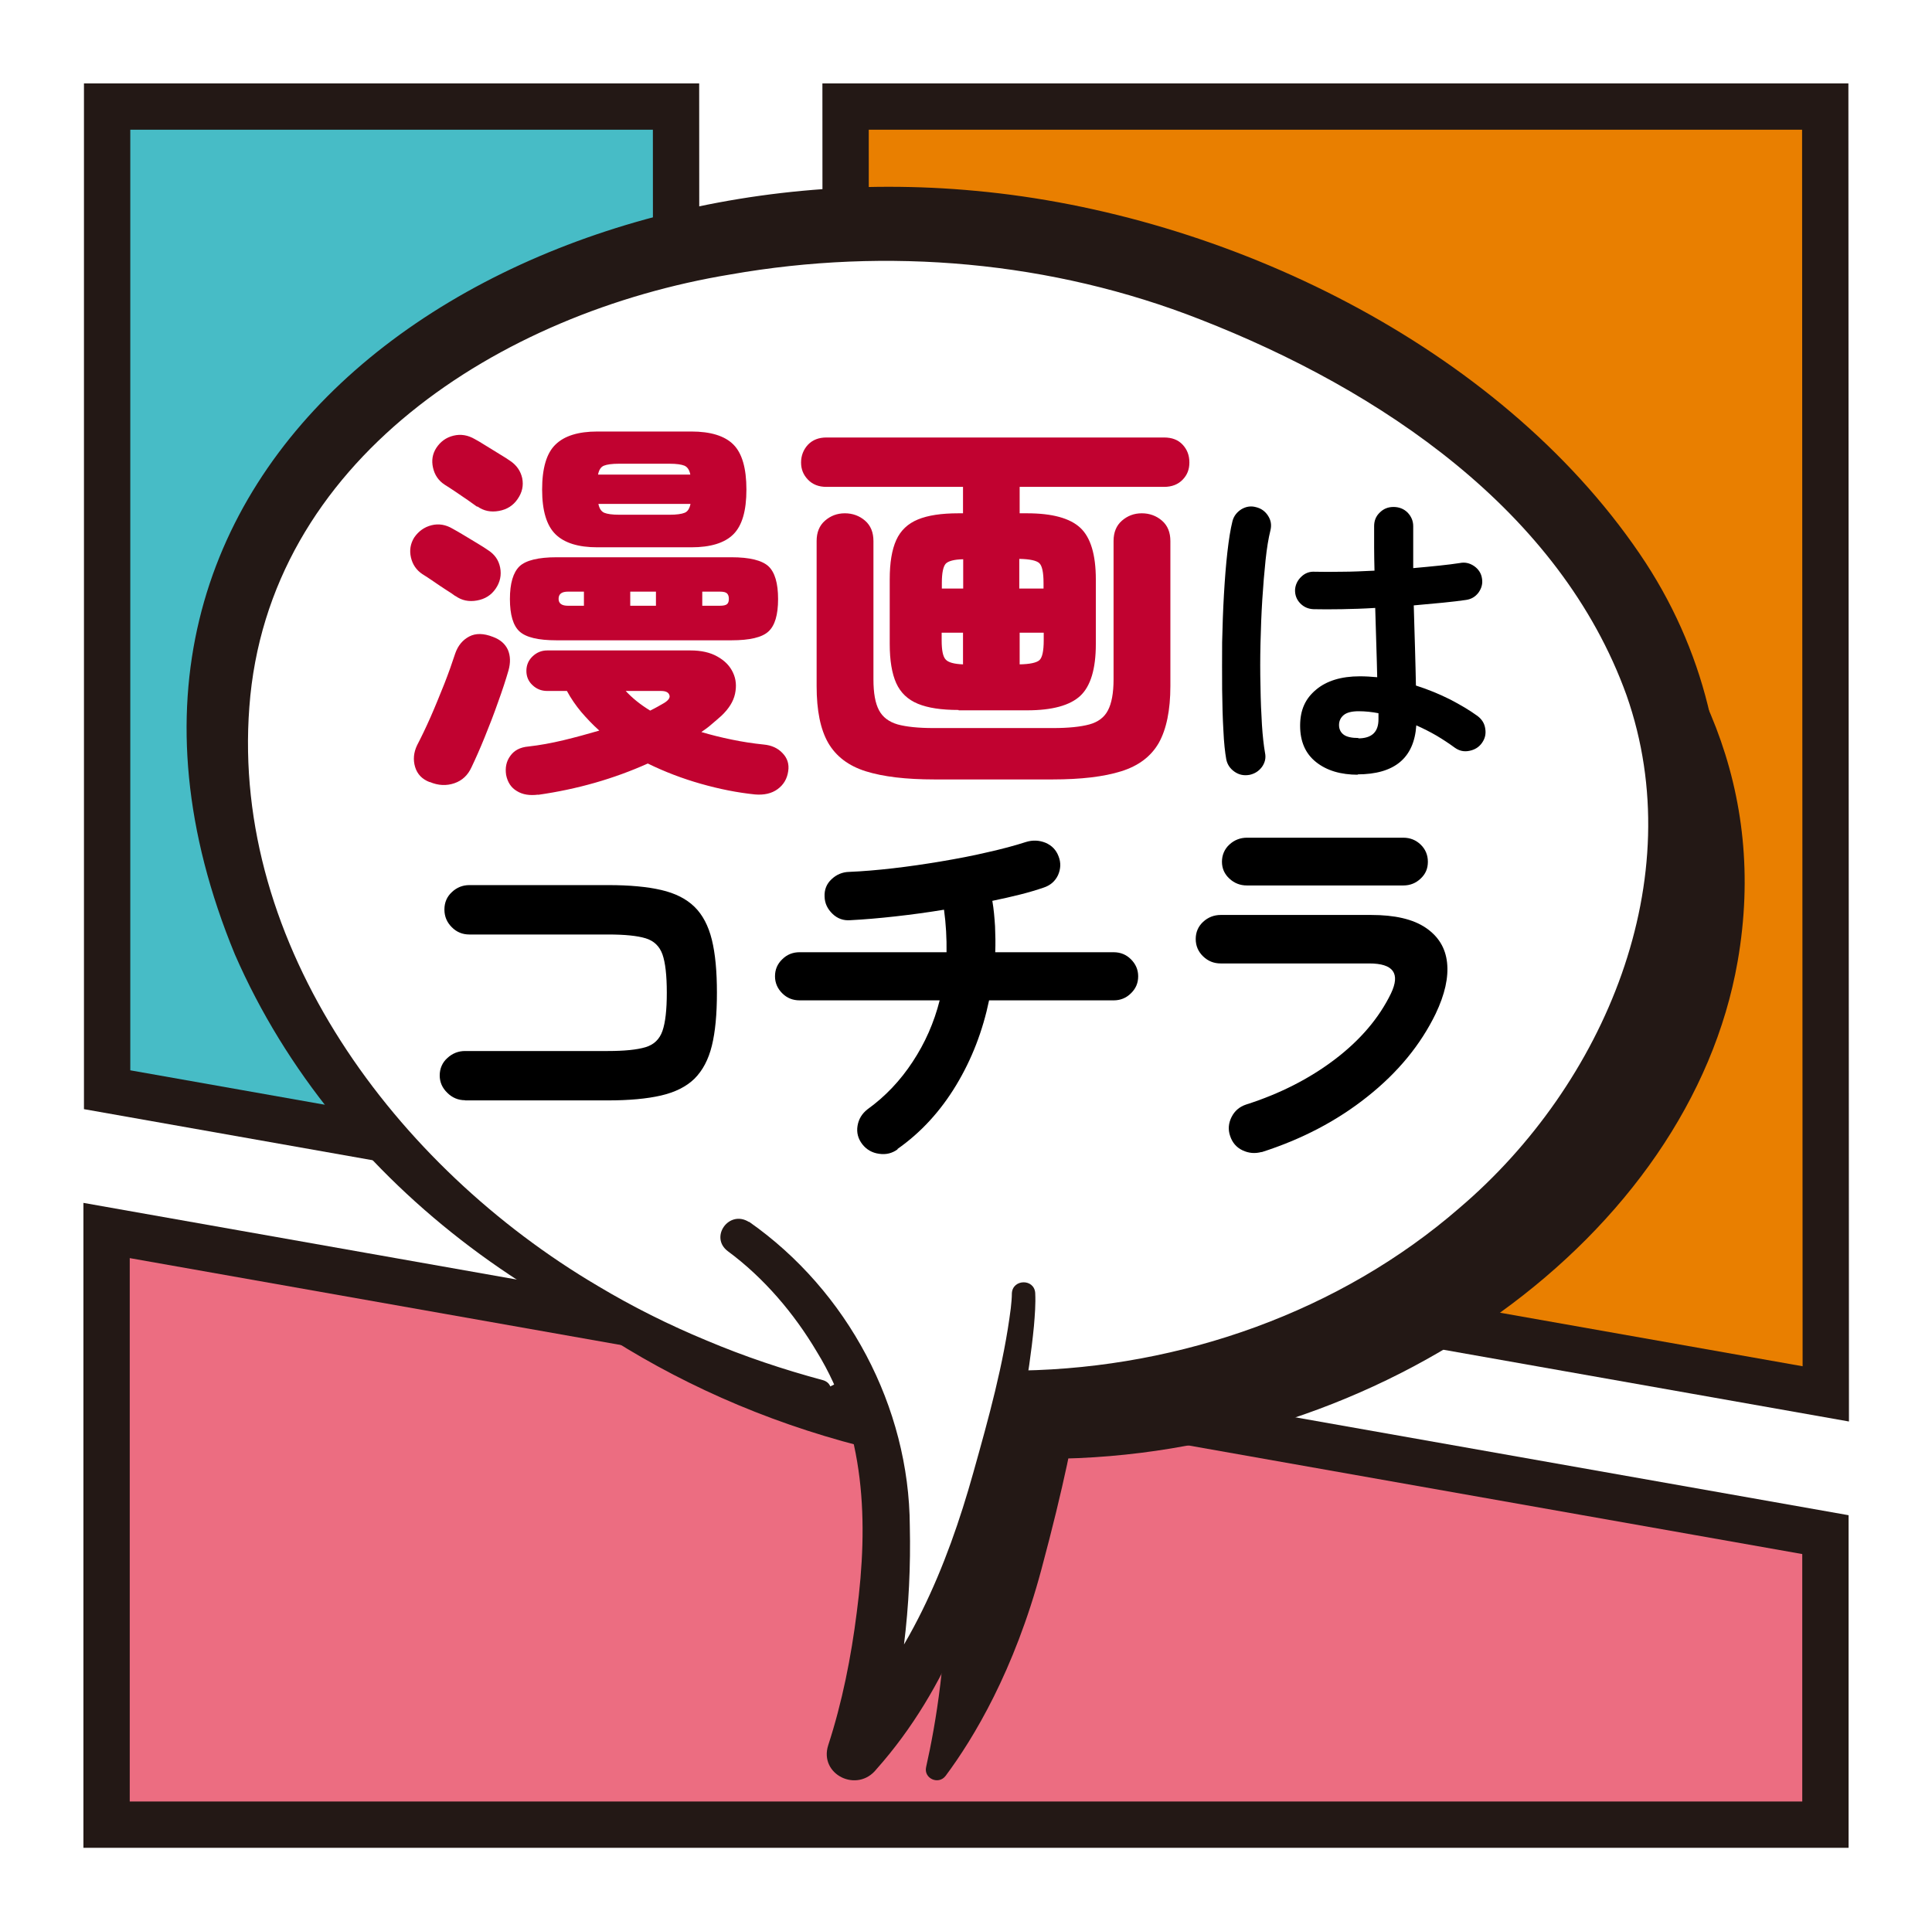 <?xml version="1.0" encoding="UTF-8"?>
<svg id="_レイヤー_2" data-name="レイヤー 2" xmlns="http://www.w3.org/2000/svg" viewBox="0 0 106.77 106.74">
  <rect x="0" y="0" width="106.77" height="106.74" fill="#333333" stroke="none"/>
  <defs>
    <style>
      .cls-1 {
        fill: #c10230;
      }

      .cls-2 {
        fill: #e97f00;
      }

      .cls-2, .cls-3, .cls-4 {
        stroke: #231815;
        stroke-miterlimit: 10;
        stroke-width: 2.56px;
      }

      .cls-3 {
        fill: #ec6d81;
      }

      .cls-5 {
        fill: #231815;
      }

      .cls-6 {
        fill: #fff;
      }

      .cls-4 {
        fill: #47bcc6;
      }
    </style>
  </defs>
  <g id="_文字" data-name="文字">
    <g>
      <g>
        <rect class="cls-6" x="2.95" y="2.95" width="100.88" height="100.85"/>
        <path class="cls-6" d="M100.88,5.89v94.96H5.89V5.89h94.99M106.77,0H0v106.74h106.77V0h0Z"/>
      </g>
      <polygon class="cls-3" points="5.89 68.01 100.88 84.82 100.88 100.85 5.89 100.85 5.89 68.01"/>
      <polygon class="cls-4" points="5.92 5.89 37.36 5.89 37.39 65.8 5.92 60.23 5.92 5.89"/>
      <polygon class="cls-2" points="46.73 5.89 100.87 5.89 100.9 77.04 46.76 67.46 46.73 5.89"/>
      <g>
        <g>
          <path class="cls-5" d="M44.13,71.64s7.84,5.17,8.13,15.35c.12,4.39-.54,8.28-1.08,10.68-.14.63.69,1,1.08.48,1.55-2.08,3.79-5.8,5.29-11.4,2.5-9.3,2.32-11.96,2.32-11.96l-1.99,5.84c18.51-.05,35.51-12.34,38.15-27.5,3.29-18.86-15.03-31.25-30.01-35.58-20.71-5.98-47.54,2.54-50.47,22.92-2.3,16,11.11,34.56,33.05,39.71,6.68-2.92,4.9-5.76-4.48-8.55Z"/>
          <path class="cls-6" d="M40.84,68.35s7.84,5.17,8.13,15.35c.21,7.28-1.75,13.19-1.75,13.19,0,0,4.54-4.13,7.04-13.43,2.5-9.3,2.32-11.96,2.32-11.96l-.1,5.73c18.51-.05,33.62-12.22,36.26-27.39,3.29-18.86-15.03-31.25-30.01-35.58-20.71-5.98-47.54,2.54-50.47,22.92-2.3,16,11.11,34.56,33.05,39.71,6.68-2.92,4.9-5.76-4.48-8.55Z"/>
          <g>
            <path class="cls-5" d="M45.17,77.51c-13.84-2.78-26.56-11.85-32.19-24.76C1.68,25.35,28.35,8.13,53.93,10.55c13.8,1.27,28.84,8.55,36.68,20.05,7.22,10.57,5.41,24.12-2.47,33.8-7.47,9.33-19.74,14.55-31.66,14.31-.83-.01-1.5-.69-1.48-1.51.01-.8.67-1.44,1.48-1.45,8.8-.16,17.59-3.26,24.18-8.99,8.03-6.84,12.79-18.19,9.23-28.33-3.67-10.2-13.61-16.89-23.55-20.77-8.21-3.23-17.3-4.02-25.98-2.49-12.74,2.1-25.58,10.3-26.58,23.91-1,13.17,8.06,25.39,19.25,31.99,1.92,1.15,3.94,2.16,6.02,3.02,2.08.88,4.23,1.6,6.42,2.19.79.22.5,1.38-.3,1.22h0Z"/>
            <path class="cls-5" d="M41.4,67.53c5.45,3.82,8.85,10.24,8.88,16.82.1,4.39-.42,8.76-1.62,13,0,0-2.47-1.54-2.47-1.54.02-.01.07-.06.11-.1,3.88-3.9,6.04-9.13,7.49-14.32.84-2.99,1.68-6,2.07-9.08.03-.27.06-.58.06-.83.04-.79,1.23-.82,1.29-.02.03.62-.02,1.22-.07,1.83-.28,2.89-.86,5.73-1.47,8.56-1.21,5.7-3.26,11.47-7.23,15.93-1.06,1.35-3.19.3-2.67-1.32.77-2.36,1.27-4.88,1.58-7.36.65-4.95.49-10-2.21-14.39-1.25-2.11-2.92-4.08-4.91-5.55-1.04-.77.05-2.32,1.16-1.62h0Z"/>
          </g>
        </g>
        <g>
          <path class="cls-1" d="M25.17,32.95c-.12-.09-.29-.21-.52-.35-.23-.15-.46-.3-.7-.47-.24-.16-.44-.3-.61-.4-.33-.22-.54-.53-.63-.92-.09-.39-.03-.76.18-1.1.24-.35.56-.58.96-.68.4-.1.79-.03,1.16.19.14.07.33.19.59.34.26.16.52.31.78.47.26.16.46.28.58.37.38.24.6.56.68.97.08.41,0,.81-.25,1.17-.24.35-.58.57-1.03.65-.45.08-.84,0-1.19-.25ZM23.75,43.23c-.42-.16-.69-.44-.81-.84-.12-.4-.08-.8.11-1.2.24-.46.49-.98.75-1.57.26-.59.5-1.19.75-1.81.24-.61.44-1.18.61-1.7.15-.43.41-.74.77-.93.36-.19.8-.18,1.31.02.41.15.68.39.83.72.14.33.15.71.03,1.14-.15.52-.34,1.1-.58,1.76-.23.66-.48,1.3-.74,1.94-.26.64-.5,1.18-.72,1.64-.2.44-.51.74-.95.89-.44.15-.89.13-1.36-.07ZM26.37,28.01c-.12-.09-.29-.21-.52-.37-.23-.16-.46-.31-.69-.47-.23-.16-.43-.28-.6-.39-.33-.22-.54-.53-.63-.93-.09-.4-.03-.76.18-1.09.23-.35.54-.58.95-.68.41-.1.8-.03,1.18.19.14.07.33.19.59.35.26.16.52.32.78.48.26.16.46.28.58.37.36.24.58.56.67.96.08.41,0,.79-.26,1.16-.24.35-.58.57-1.03.65-.45.08-.84,0-1.19-.25ZM29.74,43.92c-.47.06-.86,0-1.18-.2-.32-.19-.51-.49-.59-.89-.06-.4.01-.75.23-1.05.21-.3.54-.48,1-.52.63-.07,1.28-.19,1.95-.35.66-.16,1.32-.34,1.97-.53-.36-.32-.69-.67-1-1.03-.3-.36-.57-.75-.79-1.16h-1.09c-.32,0-.59-.11-.81-.32-.23-.21-.34-.48-.34-.79s.11-.58.34-.8c.23-.22.5-.33.81-.33h7.92c.59,0,1.09.11,1.49.34.41.23.69.52.86.89.17.36.2.75.11,1.17-.09.42-.34.82-.75,1.21-.17.15-.34.3-.52.45-.18.16-.38.31-.59.45.54.16,1.1.3,1.69.42.58.12,1.16.21,1.75.27.44.04.79.2,1.05.48.26.27.37.6.31.99-.06.43-.26.76-.59,1-.33.24-.75.33-1.24.29-.98-.1-1.98-.3-3-.59s-1.99-.66-2.93-1.12c-1.87.84-3.89,1.42-6.06,1.73ZM30.76,35.39c-1.01,0-1.69-.16-2.05-.49-.35-.32-.53-.92-.53-1.79s.18-1.47.53-1.81c.35-.33,1.04-.5,2.05-.5h9.66c1.01,0,1.69.17,2.05.5.35.33.53.93.53,1.81s-.18,1.47-.53,1.79c-.35.33-1.04.49-2.05.49h-9.66ZM33.02,30.25c-1.06,0-1.83-.24-2.32-.72-.49-.48-.74-1.3-.74-2.47s.24-2.01.74-2.49c.49-.48,1.26-.72,2.32-.72h5.18c1.07,0,1.85.24,2.33.72.48.48.72,1.31.72,2.49s-.24,1.99-.72,2.47c-.48.48-1.26.72-2.33.72h-5.18ZM31.39,33.48h.88v-.78h-.88c-.35,0-.52.13-.52.4,0,.25.17.38.52.38ZM33.06,26.23h5.09c-.05-.25-.15-.41-.32-.49-.17-.07-.44-.11-.84-.11h-2.78c-.39,0-.67.04-.84.11-.17.07-.27.24-.32.49ZM34.22,28.45h2.78c.39,0,.67-.04.84-.11.17-.07.27-.24.32-.49h-5.09c.05.25.15.41.32.49.17.07.44.11.84.11ZM35.94,39.27c.15-.07.29-.15.42-.22.13-.07.24-.14.35-.2.24-.15.34-.3.28-.44-.05-.15-.21-.22-.46-.22h-1.95c.35.38.8.75,1.36,1.09ZM34.83,33.48h1.42v-.78h-1.42v.78ZM38.81,33.48h.97c.2,0,.33-.03.4-.09s.1-.16.1-.29-.03-.23-.1-.3-.2-.1-.4-.1h-.97v.78Z"/>
          <path class="cls-1" d="M52.97,39.24c-.94,0-1.68-.11-2.24-.34-.56-.23-.96-.61-1.2-1.14-.24-.53-.36-1.26-.36-2.17v-3.57c0-.92.12-1.64.36-2.17.24-.53.64-.91,1.2-1.14.56-.23,1.3-.34,2.24-.34h.25v-1.46h-7.55c-.42,0-.76-.13-1.02-.4-.26-.27-.38-.58-.38-.95s.13-.71.38-.98c.26-.27.6-.4,1.02-.4h18.66c.44,0,.78.13,1.03.4s.37.59.37.98-.12.69-.37.95-.59.4-1.03.4h-7.98v1.46h.41c1.39,0,2.37.27,2.94.8.57.53.86,1.48.86,2.86v3.57c0,1.37-.29,2.33-.86,2.86-.57.53-1.55.8-2.94.8h-3.78ZM51.64,43.08c-1.57,0-2.83-.15-3.79-.45-.96-.3-1.65-.83-2.08-1.57-.43-.75-.64-1.79-.64-3.14v-8.02c0-.47.15-.85.46-1.12.31-.27.67-.41,1.1-.41s.81.14,1.12.41c.31.27.46.65.46,1.12v7.65c0,.75.1,1.32.31,1.71.2.38.55.64,1.03.78.48.13,1.14.2,1.97.2h6.63c.84,0,1.51-.07,1.99-.2.48-.13.83-.39,1.03-.78.2-.38.31-.95.31-1.71v-7.65c0-.47.15-.85.46-1.12.31-.27.67-.41,1.1-.41s.81.14,1.12.41c.31.27.46.65.46,1.12v8.02c0,1.34-.22,2.39-.64,3.14-.43.75-1.12,1.27-2.08,1.57-.96.3-2.22.45-3.79.45h-6.51ZM52.05,32.53h1.18v-1.62c-.5.01-.82.1-.96.24-.14.15-.22.5-.22,1.06v.31ZM53.22,36.72v-1.75h-1.18v.42c0,.55.07.9.22,1.06.14.16.46.25.96.27ZM56.34,32.53h1.33v-.31c0-.59-.08-.96-.24-1.1-.16-.14-.52-.22-1.1-.23v1.64ZM56.34,36.72c.57-.01.94-.09,1.1-.23.16-.14.24-.51.24-1.1v-.42h-1.33v1.75Z"/>
          <path d="M69.03,42.83c-.3.05-.57-.01-.81-.18-.24-.17-.39-.39-.45-.67-.07-.39-.13-.92-.16-1.6-.04-.67-.06-1.43-.07-2.27-.01-.84,0-1.71,0-2.61.02-.9.05-1.78.1-2.64.05-.86.11-1.64.19-2.34.08-.7.17-1.27.28-1.71.07-.28.24-.5.49-.66.25-.15.52-.2.81-.12.29.07.51.23.67.48.16.25.2.51.13.8-.11.44-.2.99-.27,1.65-.07.66-.13,1.39-.18,2.17-.05.79-.08,1.59-.1,2.42-.02.83-.02,1.63,0,2.4.01.77.04,1.48.08,2.11.04.63.1,1.15.17,1.55.06.28,0,.54-.17.78-.18.24-.41.38-.7.44ZM75.06,42.82c-.97,0-1.74-.23-2.33-.7-.59-.47-.88-1.14-.88-2.01s.29-1.5.88-1.99c.58-.49,1.39-.74,2.42-.74.31,0,.63.02.96.05-.01-.56-.03-1.16-.05-1.82-.02-.66-.04-1.33-.06-2.01-.64.04-1.26.06-1.85.07-.6.01-1.11.01-1.55,0-.3-.01-.55-.12-.75-.33s-.29-.46-.28-.75c.02-.28.14-.52.35-.72.21-.2.46-.29.75-.27.42.01.92.01,1.49,0,.57,0,1.17-.03,1.8-.06-.01-.45-.02-.88-.02-1.29v-1.17c0-.3.1-.55.31-.75.21-.21.46-.31.76-.31s.57.1.78.31c.2.21.31.46.31.75,0,.37,0,.74,0,1.13,0,.39,0,.79,0,1.19.53-.05,1.02-.09,1.46-.14.44-.05.81-.09,1.11-.14.29-.06.55,0,.8.17.24.17.39.4.43.68.05.28-.02.54-.19.78-.18.24-.41.37-.7.41-.34.05-.76.1-1.26.15-.5.05-1.04.1-1.62.15.02.83.05,1.63.07,2.39.02.77.04,1.45.05,2.04.66.21,1.29.47,1.87.76.58.3,1.09.6,1.53.92.24.18.39.41.43.7.05.29-.01.55-.18.79-.17.24-.4.38-.7.44-.3.06-.56,0-.81-.18-.3-.22-.63-.44-1-.66-.36-.21-.74-.4-1.12-.57-.12,1.81-1.21,2.71-3.26,2.71ZM75.06,40.81c.75,0,1.12-.35,1.12-1.05,0-.04,0-.08,0-.14,0-.06,0-.12,0-.2-.36-.07-.73-.11-1.1-.11s-.65.07-.82.21-.26.33-.26.55.08.4.25.53.45.19.83.19Z"/>
          <path d="M25.7,60.81c-.38,0-.71-.14-.98-.41-.28-.27-.42-.59-.42-.96s.14-.71.42-.96c.28-.26.61-.39.98-.39h7.89c.92,0,1.61-.07,2.08-.21.47-.14.78-.44.94-.9.16-.46.24-1.16.24-2.11s-.08-1.67-.24-2.12c-.16-.45-.47-.75-.93-.89-.46-.14-1.15-.21-2.07-.21h-7.67c-.38,0-.7-.13-.97-.4s-.41-.59-.41-.98.14-.71.41-.96c.27-.26.6-.39.97-.39h7.67c1.18,0,2.15.09,2.93.27.78.18,1.39.49,1.84.93.45.44.77,1.05.96,1.82.19.77.28,1.74.28,2.93s-.09,2.16-.28,2.93c-.19.77-.51,1.37-.96,1.82-.45.44-1.07.75-1.85.93-.78.18-1.76.27-2.94.27h-7.89Z"/>
          <path d="M49.61,63.52c-.3.22-.64.31-1.03.25-.38-.05-.69-.23-.92-.52-.24-.31-.33-.65-.27-1.02.06-.37.24-.67.54-.91,1-.72,1.83-1.6,2.51-2.64.68-1.03,1.18-2.16,1.49-3.39h-7.74c-.38,0-.7-.13-.96-.39-.26-.26-.4-.57-.4-.94s.13-.68.4-.94c.26-.26.58-.39.96-.39h8.12c.01-.77-.03-1.55-.14-2.35-.9.15-1.8.27-2.69.37-.89.1-1.72.17-2.49.21-.38.03-.71-.09-.98-.35-.28-.27-.43-.58-.44-.95-.02-.38.11-.71.38-.96.27-.26.6-.4.97-.41.75-.03,1.57-.1,2.44-.2.87-.1,1.76-.23,2.65-.38.89-.15,1.74-.31,2.54-.5.81-.18,1.52-.37,2.14-.57.38-.12.74-.1,1.09.04.35.15.59.4.72.75.14.35.12.7-.03,1.04-.16.34-.43.57-.8.69-.38.13-.81.26-1.29.38-.48.12-1,.24-1.54.35.08.46.12.93.15,1.41.02.48.03.96.01,1.43h6.54c.38,0,.7.13.96.39.26.26.4.57.4.94s-.13.68-.4.94c-.26.26-.58.39-.96.39h-6.88c-.35,1.68-.95,3.25-1.82,4.69-.87,1.44-1.95,2.62-3.25,3.53Z"/>
          <path d="M69.72,63.67c-.36.1-.71.07-1.05-.09-.34-.16-.57-.43-.69-.8-.12-.35-.09-.7.08-1.04.17-.34.44-.57.8-.69,1.85-.59,3.49-1.42,4.9-2.49,1.41-1.07,2.45-2.29,3.11-3.65.53-1.11.13-1.66-1.2-1.66h-8.21c-.38,0-.7-.13-.97-.39-.27-.26-.41-.58-.41-.96s.14-.7.41-.95c.27-.25.6-.38.97-.38h8.32c1.3,0,2.3.23,3,.7.7.47,1.1,1.11,1.19,1.93.09.82-.12,1.76-.63,2.83-.83,1.71-2.08,3.24-3.77,4.58-1.68,1.34-3.63,2.36-5.85,3.07ZM68.91,48.94c-.38,0-.7-.13-.97-.38-.27-.25-.41-.56-.41-.93s.14-.7.41-.95c.27-.25.6-.38.97-.38h8.64c.38,0,.7.13.96.38.26.25.4.57.4.95s-.13.68-.4.93c-.26.25-.58.38-.96.38h-8.64Z"/>
        </g>
      </g>
    </g>
  </g>
</svg>
